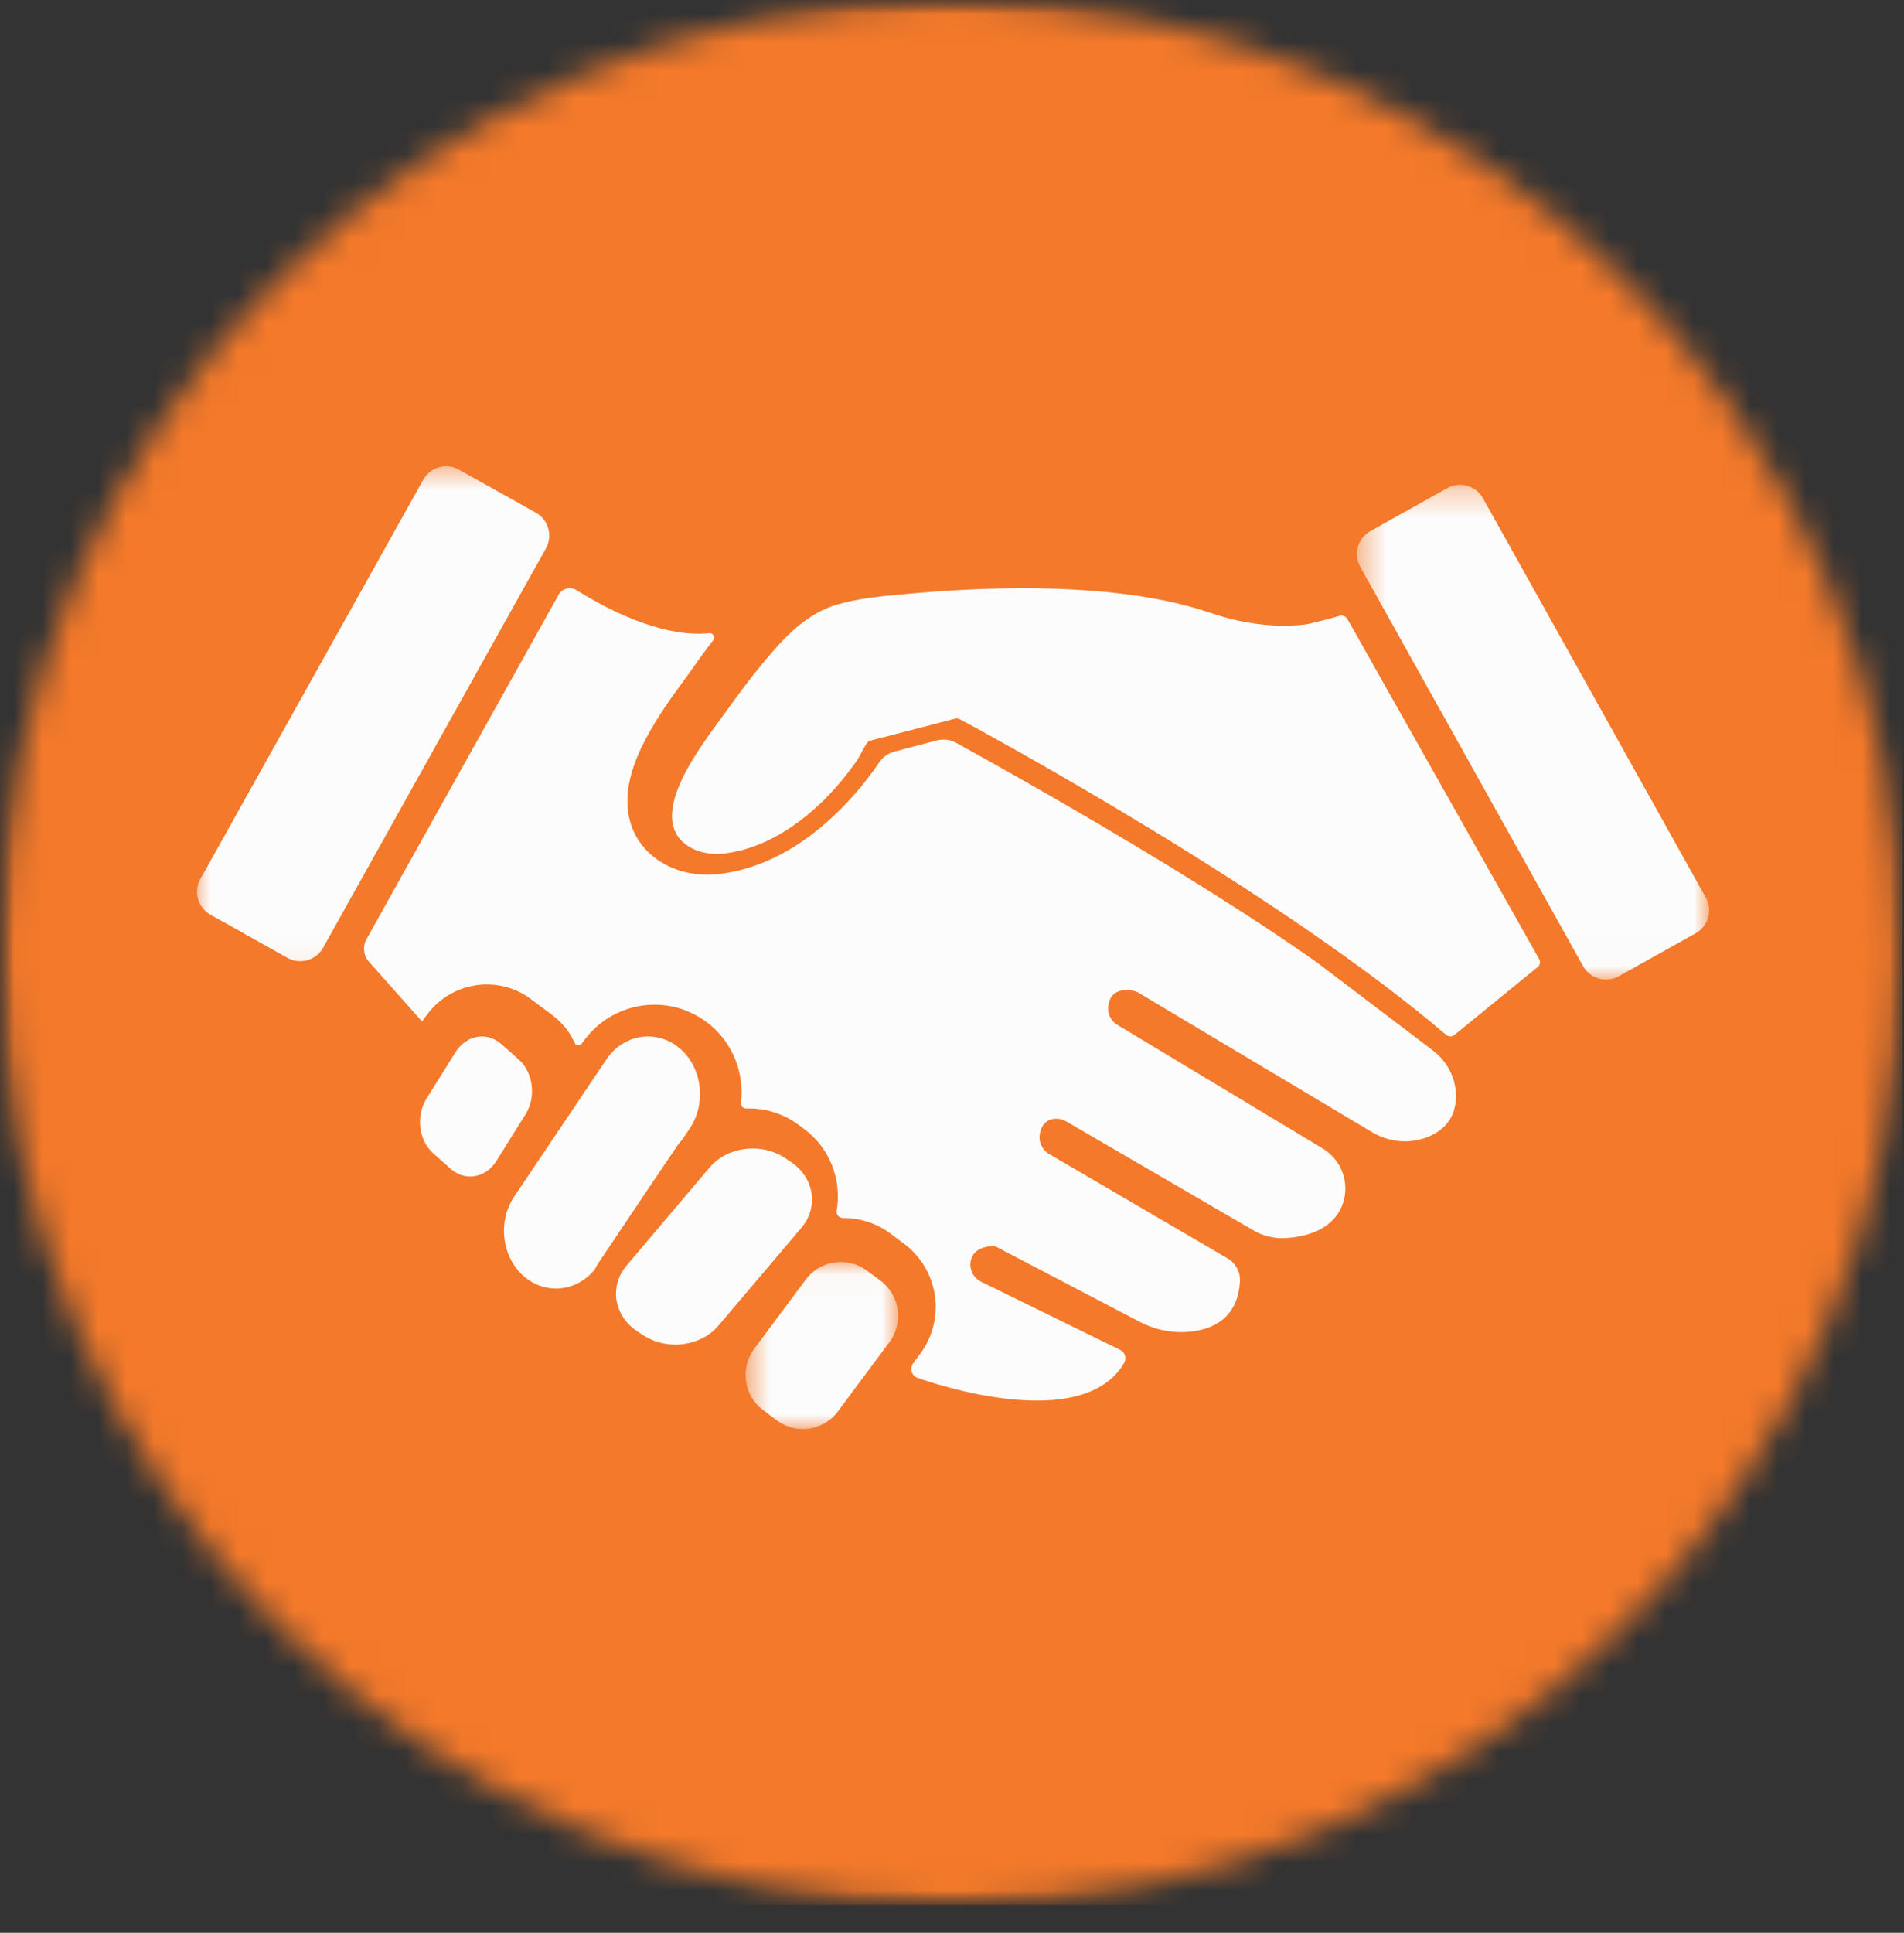 <?xml version="1.0" encoding="UTF-8"?> <svg xmlns="http://www.w3.org/2000/svg" width="68" height="69" viewBox="0 0 68 69" fill="none"><rect x="0" y="0" width="68" height="69" fill="#333333" stroke="none"/><mask id="mask0_1372_8" style="mask-type:luminance" maskUnits="userSpaceOnUse" x="0" y="0" width="68" height="69"><path d="M0 0H67.948V68.011H0V0Z" fill="white"></path></mask><g mask="url(#mask0_1372_8)"><mask id="mask1_1372_8" style="mask-type:luminance" maskUnits="userSpaceOnUse" x="0" y="0" width="68" height="69"><path d="M33.976 0C15.21 0 0 15.228 0 34.007C0 52.786 15.21 68.011 33.976 68.011C52.738 68.011 67.948 52.786 67.948 34.007C67.948 15.228 52.738 0 33.976 0Z" fill="white"></path></mask><g mask="url(#mask1_1372_8)"><path d="M0 0H67.948V68.011H0V0Z" fill="#F4792A"></path></g></g><path d="M25.343 41.677L22.378 45.179C21.748 45.92 21.924 46.98 22.768 47.534L22.976 47.669C23.321 47.892 23.72 48 24.119 48C24.704 48 25.284 47.769 25.656 47.327L28.626 43.825C29.251 43.08 29.075 42.02 28.231 41.47L28.023 41.331C27.683 41.108 27.279 41 26.885 41C26.295 41 25.719 41.235 25.343 41.677Z" fill="#FCFCFC"></path><mask id="mask2_1372_8" style="mask-type:luminance" maskUnits="userSpaceOnUse" x="26" y="45" width="7" height="7"><path d="M26.609 45.036H32.092V51.015H26.609V45.036Z" fill="white"></path></mask><g mask="url(#mask2_1372_8)"><path d="M28.78 45.677L26.932 48.155C26.424 48.846 26.564 49.827 27.255 50.34L27.742 50.705C28.019 50.911 28.346 51.015 28.673 51.015C29.148 51.015 29.619 50.795 29.925 50.386L31.769 47.907C32.282 47.216 32.137 46.235 31.451 45.722L30.959 45.358C30.682 45.151 30.355 45.052 30.033 45.052C29.553 45.052 29.082 45.267 28.78 45.677Z" fill="#FCFCFC"></path></g><path d="M18.531 37.827L17.909 37.276C17.698 37.09 17.453 37 17.211 37C16.851 37.004 16.499 37.197 16.267 37.564L15.23 39.222C14.846 39.84 14.953 40.716 15.472 41.173L16.094 41.724C16.302 41.91 16.547 42 16.789 42C17.148 42 17.501 41.807 17.733 41.44L18.77 39.778C19.154 39.165 19.046 38.284 18.531 37.827Z" fill="#FCFCFC"></path><path d="M24.254 37.406C23.921 37.132 23.534 37 23.147 37C22.579 37 22.015 37.282 21.653 37.825L18.366 42.714C17.756 43.621 17.925 44.92 18.748 45.594C19.077 45.868 19.468 46 19.855 46C20.365 46 20.876 45.768 21.234 45.326C21.291 45.221 21.349 45.12 21.415 45.025L22.974 42.701L24.11 41.019C24.184 40.901 24.27 40.791 24.361 40.691L24.633 40.286C25.246 39.374 25.073 38.08 24.254 37.406Z" fill="#FCFCFC"></path><mask id="mask3_1372_8" style="mask-type:luminance" maskUnits="userSpaceOnUse" x="6" y="16" width="15" height="19"><path d="M6.885 16.511H20.644V34.922H6.885V16.511Z" fill="white"></path></mask><g mask="url(#mask3_1372_8)"><path d="M15.115 17.128L7.156 31.38C6.904 31.835 7.065 32.402 7.516 32.654L10.265 34.194C10.716 34.446 11.287 34.285 11.539 33.834L19.497 19.578C19.75 19.127 19.588 18.555 19.138 18.303L16.388 16.764C15.938 16.511 15.367 16.673 15.115 17.128Z" fill="#FCFCFC"></path></g><mask id="mask4_1372_8" style="mask-type:luminance" maskUnits="userSpaceOnUse" x="48" y="17" width="14" height="18"><path d="M48.461 17.297H61.013V34.988H48.461V17.297Z" fill="white"></path></mask><g mask="url(#mask4_1372_8)"><path d="M48.58 20.235L56.539 34.491C56.791 34.942 57.361 35.104 57.812 34.851L60.562 33.316C61.012 33.063 61.173 32.492 60.921 32.041L52.962 17.785C52.71 17.334 52.14 17.173 51.689 17.425L48.94 18.961C48.489 19.213 48.328 19.784 48.58 20.235Z" fill="#FCFCFC"></path></g><path d="M51.999 39.197C52.02 38.536 51.709 37.909 51.186 37.51L47.042 34.364C45.544 33.304 43.673 32.095 41.487 30.761C38.405 28.887 35.497 27.262 34.149 26.518C33.942 26.402 33.693 26.373 33.46 26.431L31.946 26.83C31.722 26.888 31.532 27.025 31.399 27.216V27.22C30.98 27.835 30.511 28.401 30.009 28.899C29.42 29.485 28.798 29.976 28.155 30.35C27.383 30.799 26.587 31.081 25.794 31.189C25.616 31.214 25.438 31.227 25.268 31.227C24.641 31.227 24.06 31.064 23.587 30.761C22.978 30.375 22.584 29.805 22.455 29.115C22.306 28.317 22.509 27.407 23.086 26.335C23.488 25.579 23.99 24.885 24.359 24.382C24.45 24.257 24.529 24.149 24.591 24.062C24.844 23.701 25.139 23.285 25.471 22.857C25.554 22.745 25.467 22.587 25.33 22.604C24.633 22.682 23.061 22.604 20.584 21.066C20.364 20.933 20.074 21.008 19.95 21.232L13.088 33.529C12.943 33.786 12.98 34.111 13.175 34.331L14.996 36.38C15.021 36.409 15.046 36.434 15.079 36.454L15.262 36.209C15.511 35.873 15.843 35.598 16.22 35.415C16.581 35.237 16.983 35.145 17.386 35.145C17.664 35.145 17.938 35.187 18.203 35.274C18.477 35.361 18.73 35.494 18.962 35.669L19.709 36.226C19.995 36.438 20.232 36.7 20.41 37.007C20.451 37.082 20.489 37.157 20.526 37.231C20.572 37.331 20.709 37.344 20.775 37.256L20.875 37.123C21.169 36.729 21.555 36.404 21.999 36.188C22.422 35.976 22.907 35.868 23.372 35.868C23.7 35.868 24.023 35.918 24.334 36.018C24.658 36.126 24.956 36.28 25.23 36.483C25.566 36.733 25.844 37.044 26.056 37.406C26.259 37.755 26.392 38.133 26.45 38.532C26.491 38.811 26.495 39.089 26.462 39.363C26.446 39.475 26.537 39.575 26.649 39.571C26.682 39.571 26.715 39.571 26.748 39.571C27.06 39.571 27.375 39.617 27.669 39.717C27.98 39.816 28.267 39.966 28.528 40.161L28.719 40.303C29.656 41.001 30.067 42.144 29.88 43.22C29.856 43.357 29.963 43.482 30.105 43.482C30.109 43.482 30.117 43.482 30.125 43.482C30.42 43.482 30.71 43.527 30.988 43.619C31.278 43.71 31.552 43.851 31.797 44.034L32.286 44.4C33.531 45.327 33.788 47.089 32.863 48.331L32.618 48.66C32.506 48.813 32.531 49.034 32.685 49.146C32.714 49.166 32.743 49.179 32.776 49.191C33.328 49.387 38.646 51.199 40.147 48.66C40.247 48.493 40.181 48.273 40.006 48.19L35.045 45.759C34.746 45.613 34.589 45.273 34.684 44.953C34.755 44.72 34.958 44.508 35.452 44.487C35.501 44.487 35.551 44.496 35.601 44.52L40.703 47.188C41.276 47.488 41.927 47.612 42.566 47.533C43.354 47.438 44.209 47.031 44.283 45.746C44.304 45.406 44.13 45.09 43.835 44.919L37.472 41.2C37.223 41.055 37.086 40.772 37.136 40.489C37.181 40.224 37.322 39.949 37.712 39.937C37.841 39.933 37.965 39.966 38.077 40.032L44.769 43.926C45.105 44.122 45.49 44.217 45.876 44.2C46.544 44.167 47.523 43.964 47.909 43.091C48.249 42.322 47.95 41.425 47.228 40.992L39.907 36.587C39.687 36.459 39.562 36.218 39.579 35.964C39.6 35.632 39.77 35.258 40.45 35.366C40.533 35.378 40.612 35.407 40.682 35.453L49.004 40.419C49.622 40.789 50.381 40.851 51.041 40.569C51.534 40.356 51.97 39.953 51.999 39.197Z" fill="#FCFCFC"></path><path d="M54.971 34.24L48.12 22.095C48.063 22.001 47.948 21.953 47.842 21.985C47.351 22.131 46.733 22.277 46.647 22.289C46.381 22.322 46.115 22.338 45.849 22.338C44.949 22.338 44.044 22.159 43.193 21.867C41.208 21.195 38.74 21 36.539 21C34.91 21 33.428 21.105 32.393 21.203C31.542 21.28 30.715 21.345 29.889 21.584C29.115 21.811 28.452 22.334 27.908 22.913C27.765 23.067 27.625 23.226 27.49 23.384C26.934 24.028 26.422 24.713 25.931 25.398C25.215 26.408 22.927 29.169 24.597 30.218C24.892 30.405 25.244 30.482 25.6 30.482C25.718 30.482 25.837 30.474 25.952 30.458C27.286 30.275 28.481 29.489 29.418 28.569C29.868 28.119 30.277 27.624 30.637 27.101C30.699 27.012 30.944 26.477 31.051 26.448L33.338 25.857L34.104 25.658C34.124 25.65 34.145 25.65 34.165 25.65C34.206 25.65 34.247 25.658 34.284 25.678C35.462 26.311 45.751 31.901 51.652 36.948C51.656 36.948 51.656 36.948 51.656 36.948C51.738 37.017 51.856 37.017 51.938 36.952L54.954 34.491C55.008 34.418 55.016 34.321 54.971 34.24Z" fill="#FCFCFC"></path></svg> 